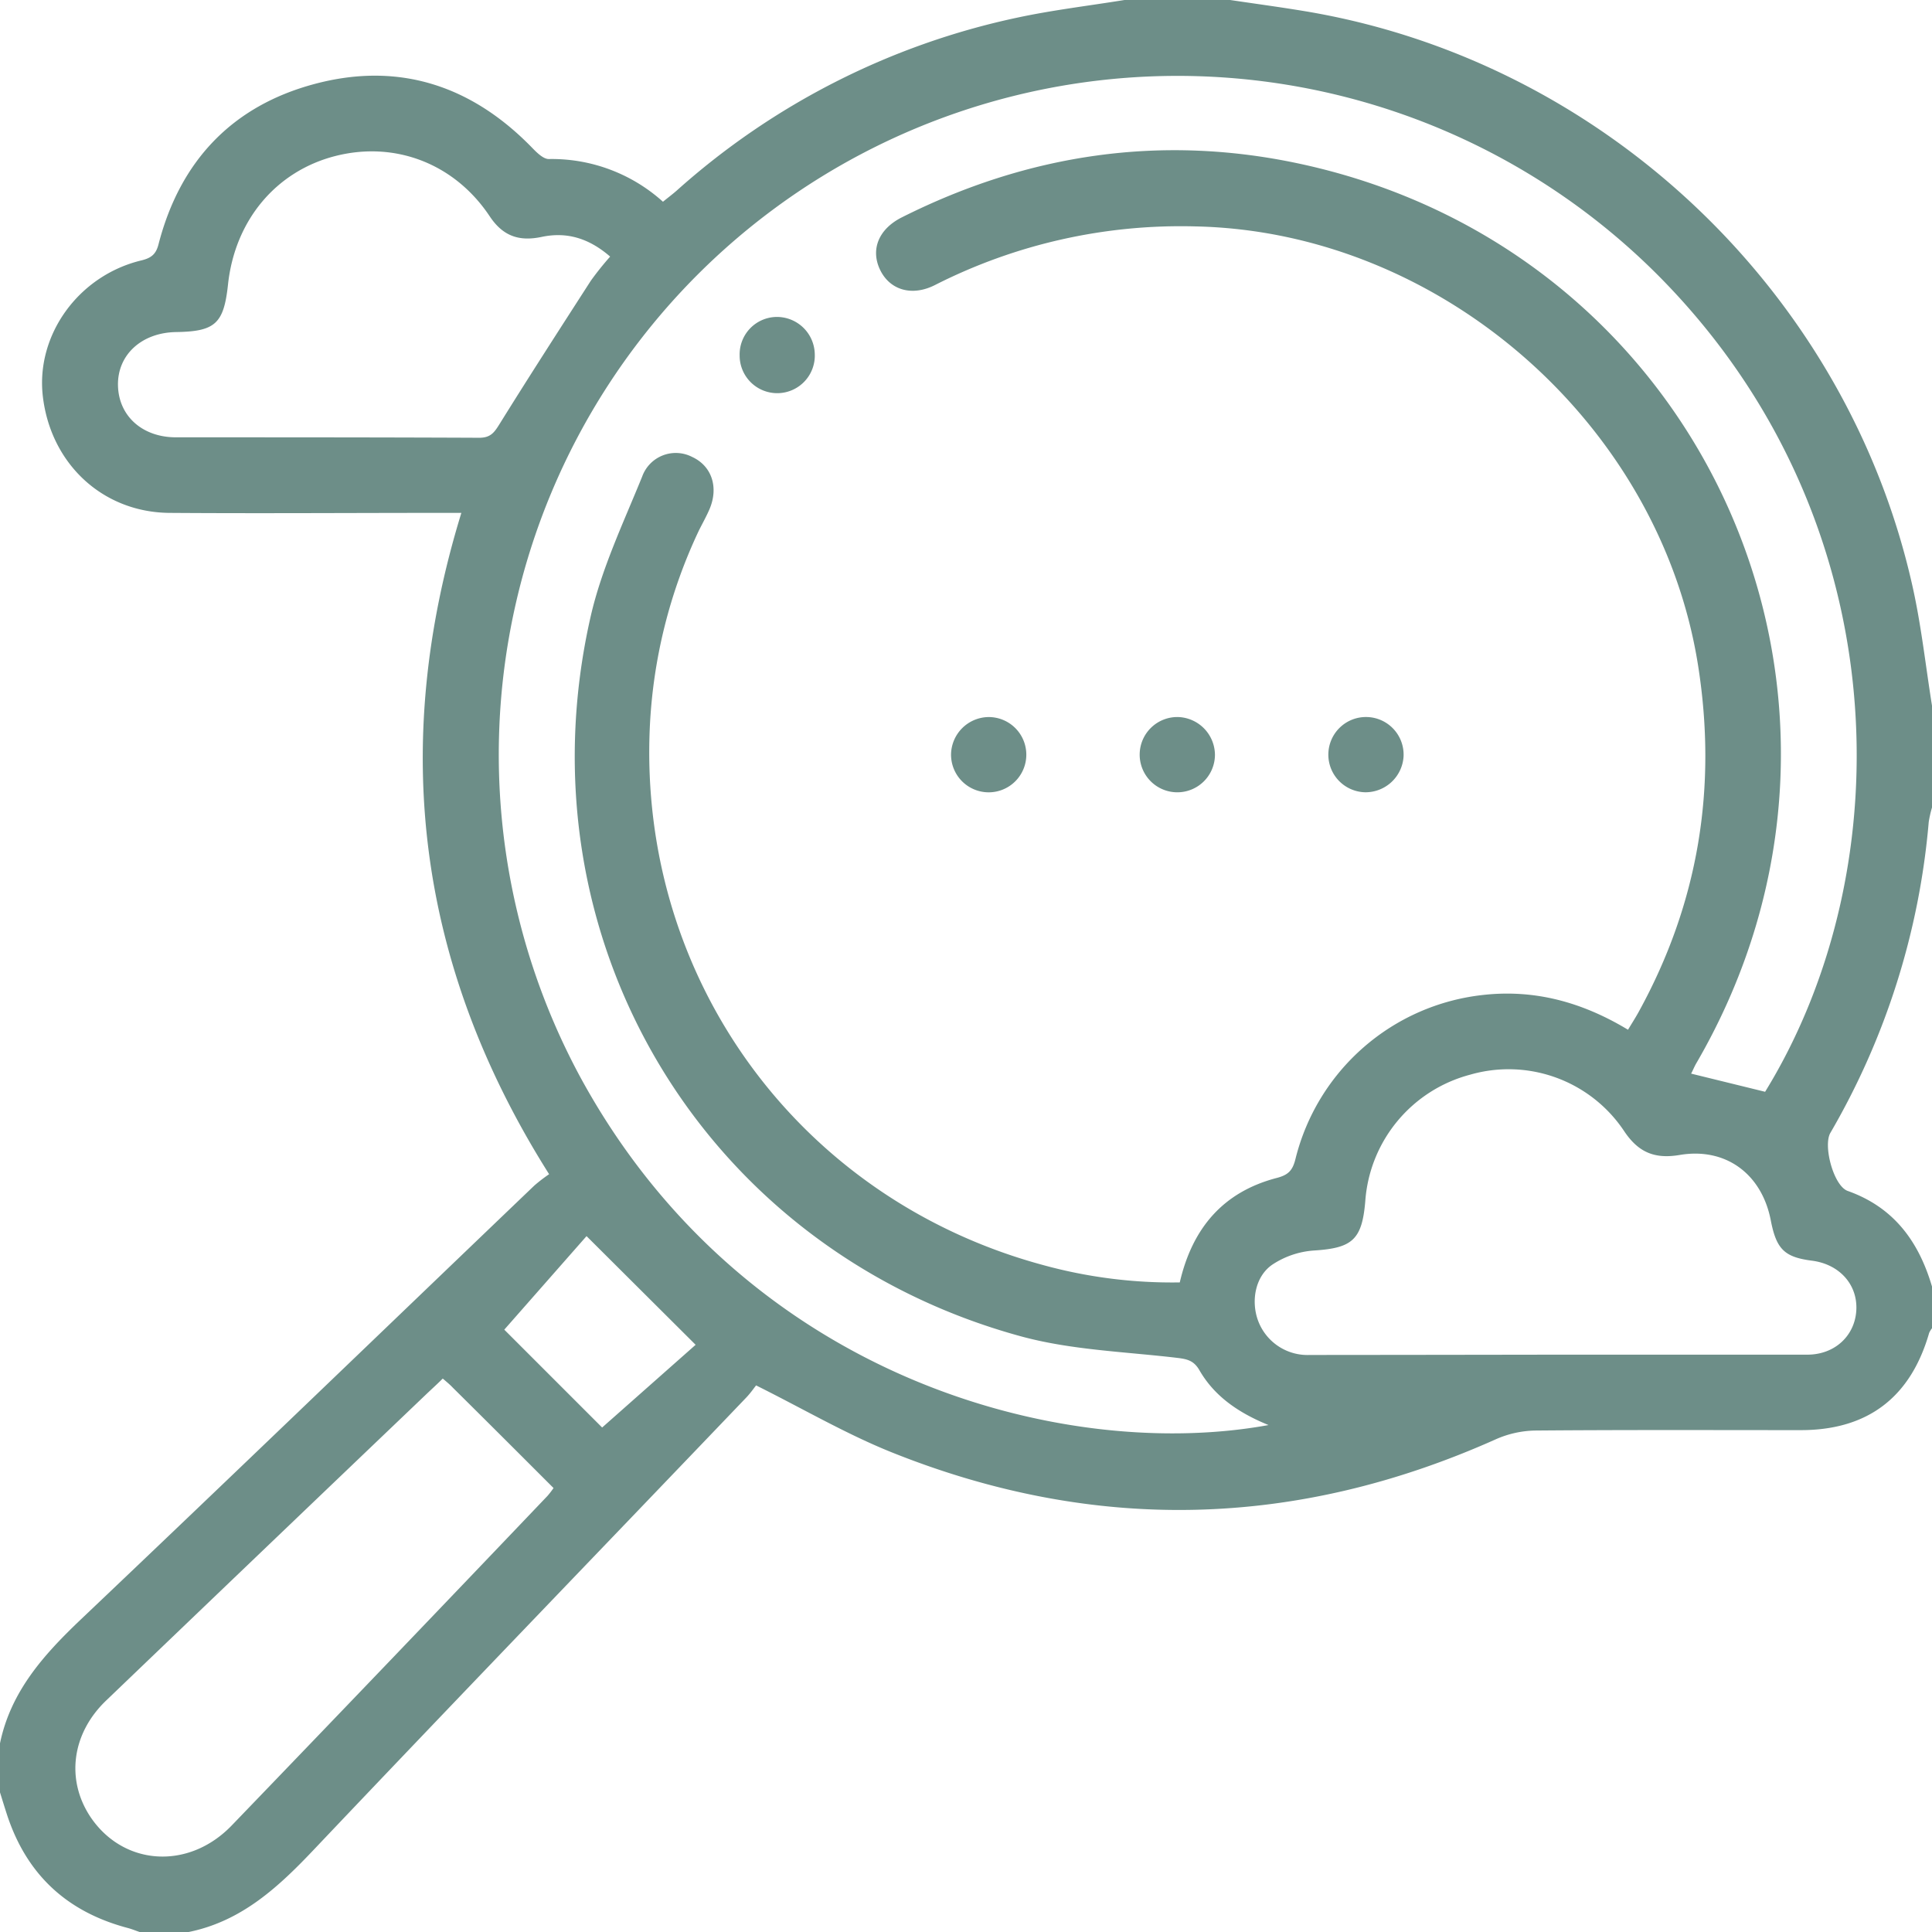 <svg xmlns="http://www.w3.org/2000/svg" viewBox="0 0 384 384"><defs><style>.cls-1{fill:#6d8e88;}</style></defs><g id="Layer_2" data-name="Layer 2"><g id="BANNER_1" data-name="BANNER 1"><path class="cls-1" d="M223.5,0h21c4.9.73,9.82,1.39,14.71,2.2C318.48,12,367.14,58,380.17,116.73c1.72,7.74,2.57,15.67,3.83,23.52V160.5a22.55,22.55,0,0,0-.65,2.88,147.85,147.85,0,0,1-19.55,61.79c-1.48,2.56.65,10.55,3.45,11.54,9.2,3.26,14.13,10.09,16.75,19V264a4.37,4.37,0,0,0-.57.94c-3.68,12.81-12.22,19.3-25.47,19.31-17.61,0-35.23-.07-52.84.08a20.25,20.25,0,0,0-7.84,1.75c-39.65,17.73-79.69,18.74-120,2.6-9.08-3.64-17.62-8.65-27-13.32-.42.52-1.13,1.56-2,2.46C119.72,307.68,91,337.45,62.56,367.44,55.41,375,48.09,381.85,37.5,384H27.75c-.8-.27-1.58-.6-2.4-.81-12-3.19-20-10.54-23.92-22.39-.49-1.51-.95-3-1.43-4.55V346.5c2.13-10.29,8.65-17.56,16-24.56,30.18-28.64,60.14-57.52,90.2-86.3a31.88,31.88,0,0,1,2.94-2.26C83,192,77.41,148.4,91.7,101.94H87.22c-17.87,0-35.74.13-53.6,0-13.29-.14-23.56-9.83-25.11-23.19C7.1,66.56,15.62,54.76,28.09,51.76,30,51.3,31,50.58,31.51,48.54,35.78,32,46.15,21.05,62.56,16.68c16.76-4.47,31.28.35,43.32,12.81.89.91,2.14,2.13,3.21,2.12a33,33,0,0,1,22.68,8.49c1-.82,1.9-1.49,2.73-2.22A147.44,147.44,0,0,1,202.17,3.51C209.21,2,216.39,1.15,223.5,0ZM323.58,204.67c.78-1.3,1.51-2.43,2.16-3.62,11.85-21.58,15.6-44.51,11.76-68.82C329.89,84.17,286.19,46,237.57,45a107.85,107.85,0,0,0-51.71,11.64c-4.62,2.35-9,1-10.93-3s-.34-8.09,4.3-10.43C204.44,30.54,231,26.61,258.58,32.6c81,17.6,120.23,107.17,78.54,178.79-.4.7-.69,1.46-1,2L350.83,217c27.46-44.62,26.57-114.4-21.51-162.51a134.9,134.9,0,0,0-214,159.56c32.58,59.91,96.05,76.63,136.81,69.19-5.91-2.41-10.73-5.67-13.75-10.92-1.12-1.93-2.46-2.2-4.46-2.44-10.39-1.23-21.06-1.55-31.06-4.29-63-17.24-99.94-79-85.51-142.85,2.17-9.63,6.54-18.79,10.28-28a7.1,7.1,0,0,1,9.94-3.92c3.93,1.81,5.33,6.09,3.4,10.5-.6,1.37-1.33,2.68-2,4a102.39,102.39,0,0,0-9.82,39.36c-2.2,50,29.8,93.67,78.14,106.75a96.75,96.75,0,0,0,27.2,3.46c2.52-10.89,8.7-18,19.26-20.76,2.31-.6,3.16-1.48,3.73-3.76a43.24,43.24,0,0,1,37.34-32.62C305.19,196.6,314.61,199.26,323.58,204.67Zm-14.21,64.58c16.62,0,33.24,0,49.85,0,5.49,0,9.48-3.79,9.74-8.87s-3.37-9.11-8.82-9.81-7.07-2.26-8.18-8c-1.78-9.23-8.95-14.59-18.18-13-5,.83-8.21-.59-11-4.8a27.59,27.59,0,0,0-30.61-11.16,28.06,28.06,0,0,0-20.81,25.13c-.64,7.71-2.6,9.33-10.23,9.81a17.11,17.11,0,0,0-8.22,2.79c-3.44,2.33-4.31,7.28-2.84,11.2a10.48,10.48,0,0,0,10.24,6.77Q284.83,269.29,309.37,269.25ZM88,274c-1,1-2,1.91-3,2.85Q53,307.41,21.09,338c-6.86,6.58-8,15.75-3.13,23.1,6.54,9.77,19.5,10.65,28.1,1.72q31.46-32.67,62.75-65.49a17.08,17.08,0,0,0,1.21-1.57c-6.7-6.7-13.32-13.32-20-19.93C89.46,275.23,88.79,274.67,88,274ZM121.27,51c-4.15-3.6-8.56-5-13.67-3.9C103.24,48,100,47,97.34,43c-7-10.52-18.84-15-30.65-12s-20,12.77-21.37,25.54C44.48,64.33,42.79,65.88,35,66c-6.85.11-11.67,4.52-11.55,10.6s4.84,10.31,11.49,10.32c20.1,0,40.21,0,60.31.09,2.36,0,3.06-1.16,4.12-2.86,5.91-9.51,12-18.94,18.06-28.35A60,60,0,0,1,121.27,51Zm-4.69,194.69-16.35,18.59,19.45,19.45,18.58-16.44Z"/><path class="cls-1" d="M196.48,142.52a7.48,7.48,0,1,1-7.45,7.32A7.55,7.55,0,0,1,196.48,142.52Z"/><path class="cls-1" d="M241.48,150.05a7.48,7.48,0,1,1-7.23-7.53A7.57,7.57,0,0,1,241.48,150.05Z"/><path class="cls-1" d="M271.34,157.47a7.48,7.48,0,1,1,7.63-7.13A7.58,7.58,0,0,1,271.34,157.47Z"/><path class="cls-1" d="M161.94,70.3a7.47,7.47,0,1,1-14.93.29A7.44,7.44,0,0,1,154.12,63,7.53,7.53,0,0,1,161.94,70.3Z"/></g></g></svg>